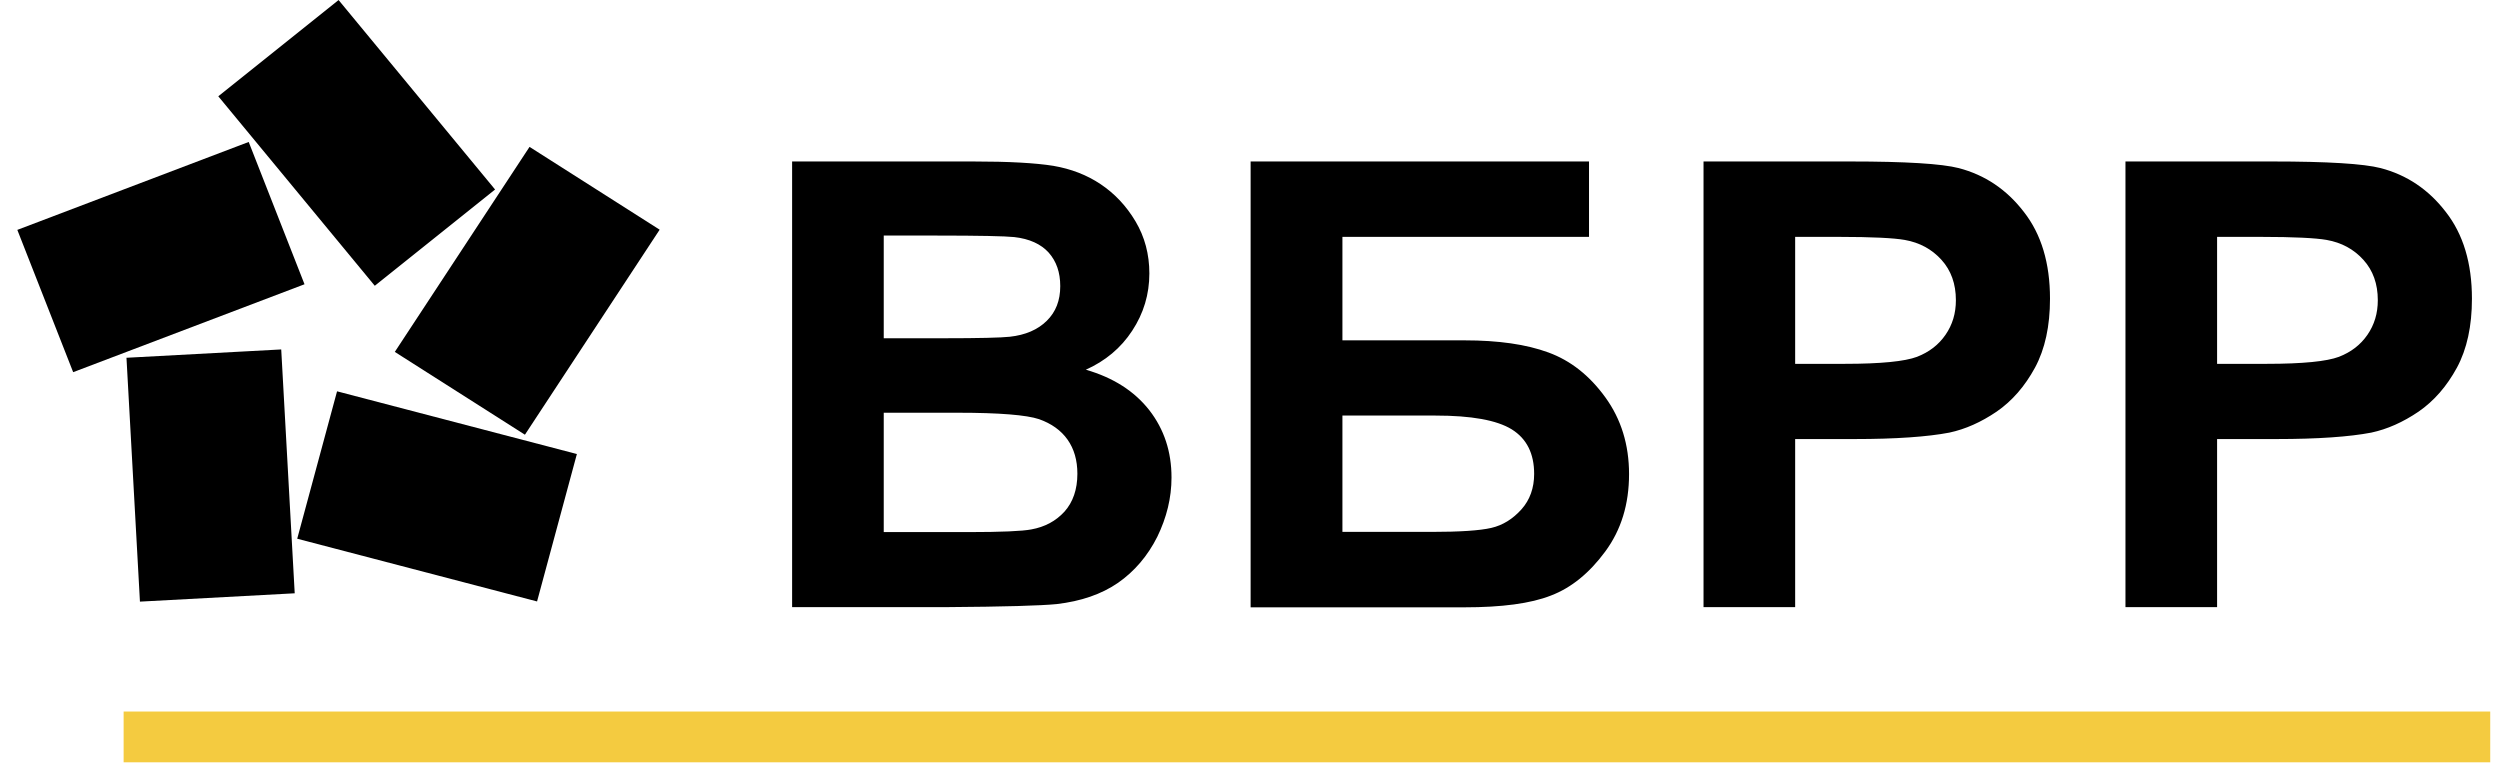 <svg width="129" height="40" viewBox="0 0 129 40" fill="none" xmlns="http://www.w3.org/2000/svg">
<g clip-path="url(#clip0_6445_7060)">
<path fill-rule="evenodd" clip-rule="evenodd" d="M15.336 27.798L17.392 20.192L29.767 23.428L27.712 31.035L15.336 27.798ZM3.775 19.204L0.894 11.862L12.833 7.325L15.713 14.668L3.775 19.204ZM27.324 7.579L20.372 18.158L27.086 22.431L34.038 11.852L27.324 7.579ZM25.546 9.779L17.471 0.002L11.264 4.969L19.339 14.746L25.546 9.779ZM6.526 18.461L7.221 31.044L15.207 30.614L14.511 18.031L6.526 18.461Z" fill="black"/>
<path fill-rule="evenodd" clip-rule="evenodd" d="M40.863 8.332H50.209C52.067 8.332 53.437 8.41 54.351 8.557C55.265 8.713 56.079 9.026 56.794 9.505C57.51 9.984 58.115 10.62 58.592 11.422C59.069 12.223 59.307 13.123 59.307 14.11C59.307 15.186 59.009 16.173 58.423 17.063C57.837 17.962 57.033 18.627 56.03 19.077C57.45 19.488 58.533 20.182 59.307 21.169C60.072 22.157 60.45 23.311 60.45 24.64C60.45 25.686 60.201 26.703 59.715 27.701C59.218 28.688 58.542 29.48 57.688 30.076C56.834 30.663 55.781 31.025 54.52 31.171C53.735 31.25 51.838 31.308 48.829 31.328H40.873V8.332H40.863ZM45.601 12.155V17.454H48.69C50.527 17.454 51.669 17.425 52.106 17.376C52.911 17.288 53.547 17.014 54.013 16.555C54.48 16.095 54.709 15.508 54.709 14.765C54.709 14.052 54.51 13.485 54.113 13.035C53.715 12.595 53.12 12.321 52.335 12.233C51.868 12.184 50.527 12.155 48.312 12.155H45.601ZM45.601 21.287V27.456H49.971C51.669 27.456 52.752 27.407 53.209 27.319C53.914 27.192 54.48 26.889 54.927 26.4C55.364 25.911 55.593 25.256 55.593 24.445C55.593 23.751 55.424 23.164 55.086 22.685C54.748 22.206 54.252 21.854 53.616 21.629C52.971 21.414 51.58 21.297 49.425 21.297H45.601V21.287ZM64.532 8.332H81.993V12.223H69.269V17.562H75.576C77.315 17.562 78.755 17.767 79.897 18.187C81.049 18.608 82.022 19.38 82.837 20.505C83.651 21.629 84.059 22.949 84.059 24.464C84.059 26.019 83.651 27.349 82.827 28.463C82.013 29.568 81.079 30.331 80.026 30.731C78.983 31.142 77.494 31.338 75.557 31.338H64.532V8.332ZM69.269 27.446H73.858C75.318 27.446 76.351 27.378 76.947 27.241C77.543 27.104 78.06 26.781 78.507 26.283C78.944 25.794 79.162 25.178 79.162 24.454C79.162 23.399 78.775 22.636 78.01 22.157C77.235 21.678 75.924 21.443 74.067 21.443H69.269V27.446ZM87.902 31.338V8.332H95.471C98.341 8.332 100.198 8.449 101.073 8.674C102.414 9.026 103.536 9.769 104.43 10.933C105.334 12.086 105.78 13.582 105.78 15.411C105.78 16.828 105.522 18.011 105.006 18.97C104.479 19.938 103.824 20.69 103.029 21.238C102.225 21.785 101.411 22.147 100.586 22.323C99.463 22.538 97.835 22.655 95.699 22.655H92.63V31.328H87.902V31.338ZM92.63 12.223V18.774H95.203C97.06 18.774 98.292 18.647 98.918 18.412C99.543 18.168 100.03 17.796 100.387 17.278C100.745 16.76 100.924 16.173 100.924 15.489C100.924 14.648 100.675 13.954 100.179 13.406C99.682 12.859 99.056 12.517 98.282 12.38C97.726 12.282 96.593 12.223 94.895 12.223H92.63ZM109.674 31.338V8.332H117.243C120.113 8.332 121.971 8.449 122.844 8.674C124.185 9.026 125.307 9.769 126.201 10.933C127.105 12.086 127.552 13.582 127.552 15.411C127.552 16.828 127.294 18.011 126.778 18.97C126.251 19.938 125.595 20.69 124.801 21.238C123.996 21.785 123.182 22.147 122.357 22.323C121.235 22.538 119.606 22.655 117.471 22.655H114.402V31.328H109.674V31.338ZM114.402 12.223V18.774H116.974C118.831 18.774 120.063 18.647 120.689 18.412C121.315 18.168 121.801 17.796 122.159 17.278C122.516 16.76 122.695 16.173 122.695 15.489C122.695 14.648 122.447 13.954 121.95 13.406C121.454 12.859 120.828 12.517 120.053 12.38C119.497 12.282 118.365 12.223 116.666 12.223H114.402Z" fill="black"/>
<path d="M128.496 36.715H6.379V39.335H128.496V36.715Z" fill="#F4CB40"/>
</g>
<defs>
<clipPath id="clip0_6445_7060">
<rect width="128" height="40" fill="white" transform="translate(0.894)"/>
</clipPath>
</defs>
</svg>
